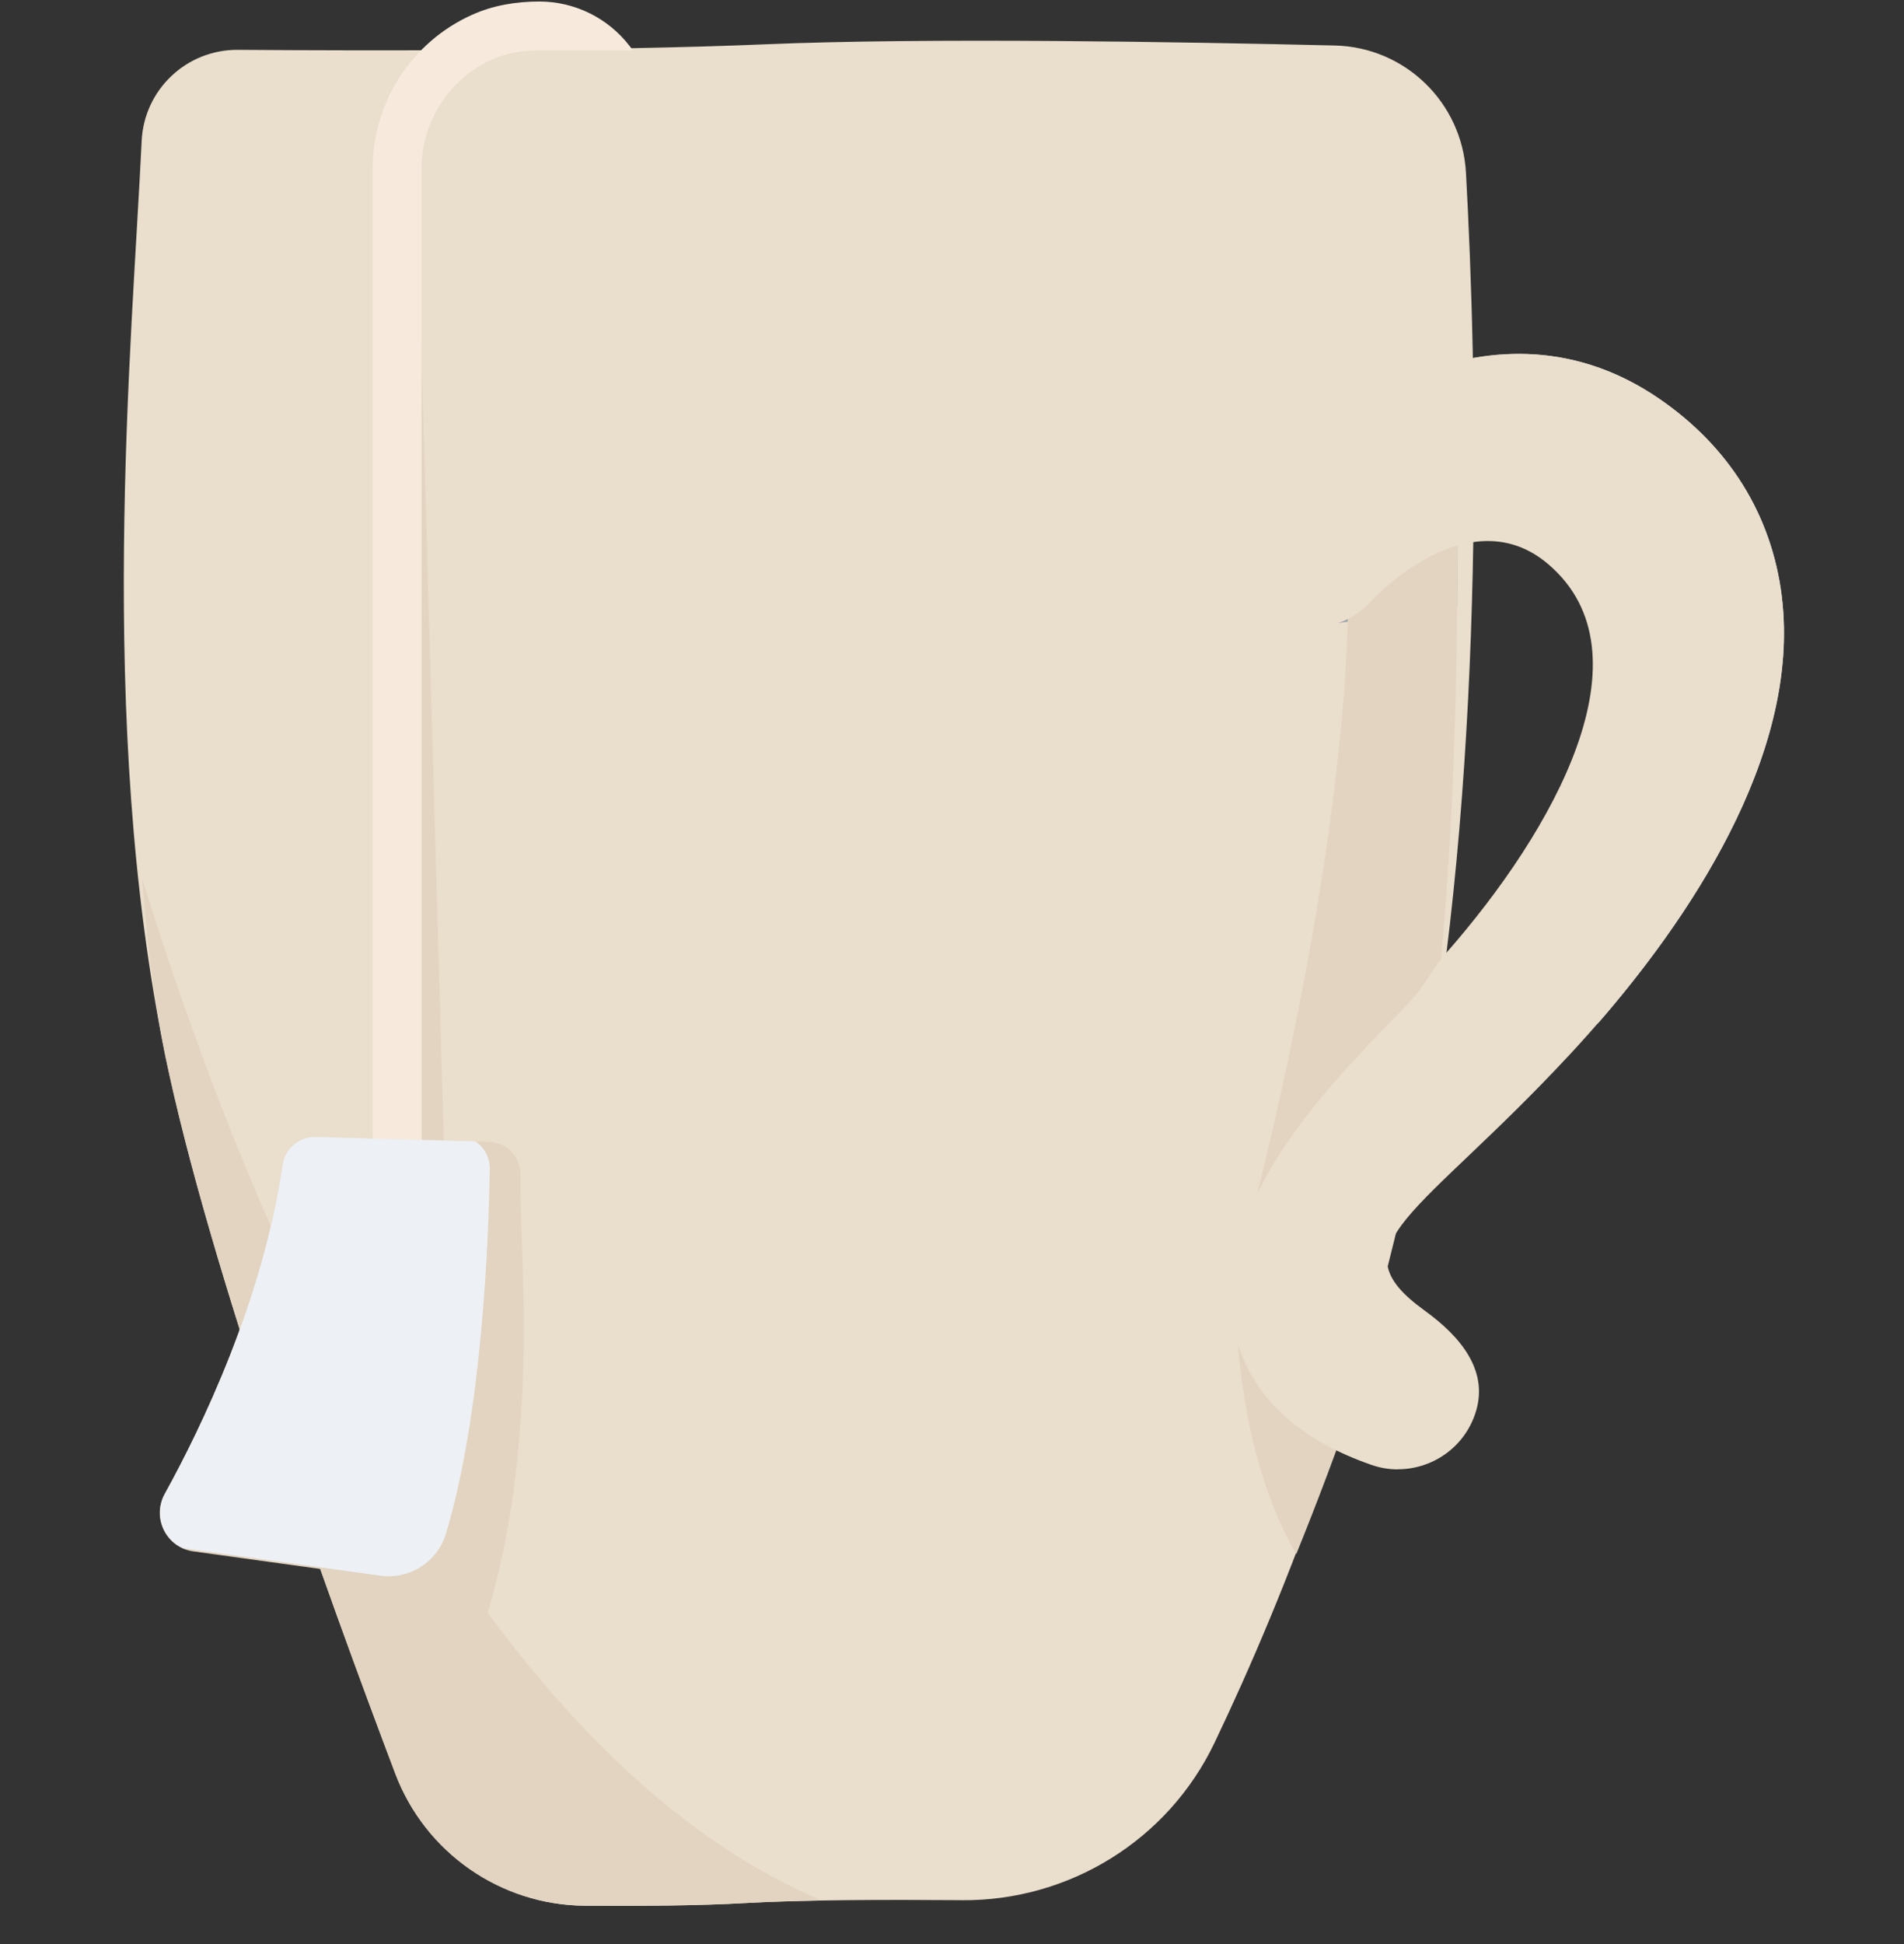 <svg width="48" height="49" viewBox="0 0 48 49" fill="none" xmlns="http://www.w3.org/2000/svg"><rect x="0" y="0" width="48" height="49" fill="#333333" stroke="none"/><g clip-path="url(#a)"><path d="M24.24 47.895c2.716.024 5.206-1.516 6.377-3.966 1.745-3.648 4.114-9.52 5.351-16.562 1.504-8.546 1.255-18.18.989-23.014-.097-1.767-1.534-3.164-3.303-3.206-3.814-.091-10.297-.203-14.371-.03-4.075.172-10.082.163-13.286.139-1.295-.009-2.366 1.004-2.426 2.299-.239 5.061-1.149 14.589.599 23.059 1.095 5.318 4.081 13.555 5.796 18.086.753 1.994 2.653 3.318 4.782 3.334 1.37.009 2.883 0 4.035-.067 1.395-.082 3.542-.088 5.463-.073h-.006Z" fill="#EADECC"/><path d="M3.585 22.159c.133 1.673.321 3.2.581 4.456 1.107 5.315 4.081 13.555 5.796 18.086.753 1.993 2.653 3.318 4.782 3.333 1.37.009 2.883 0 4.035-.067.548-.03 1.216-.051 1.939-.064-9.396-3.966-14.946-18.658-17.13-25.742l-.003-.003Z" fill="#E2D4C0"/><path d="M31.158 32.393s-.136 3.932 1.522 6.776c.538-1.328 1.05-2.683 1.491-3.978l-3.013-2.798Z" fill="#E2D4C0"/><path d="m32.952 15.812 3.781-.526c.006-.877 0-1.739-.006-2.574l-3.47.393-.305 2.707Z" fill="#9BA4AE"/><path d="M44.919 15.023c-.257-2.045-1.325-3.763-3.091-4.973-1.591-1.089-3.222-1.295-4.731-1.016 1.655.287 3.751 1.047 5.049 2.98 1.903 2.834 1.879 6.661-1.875 13.797 2.166-2.49 5.155-6.724 4.646-10.784l.003-.003Z" fill="#DEE4E9"/><path d="m31.348 31.476 4.619-4.108c.623-4.559.792-9.48.765-13.815l-2.756 1.192s.269 5.599-2.632 16.734l.003-.003Z" fill="#E2D4C0"/><path d="M35.244 37.036c-.224 0-.451-.036-.674-.115-3.451-1.198-3.612-3.618-3.521-4.604.251-2.713 2.453-4.973 4.395-6.966.523-.535.587-.844 1.007-1.322 2.738-3.116 5.215-7.553 2.586-9.804-2.009-1.721-4.428.883-4.438.892-.744.856-2.039.95-2.898.212-.859-.738-.959-2.03-.224-2.892 1.767-2.066 6.204-5.227 10.348-2.39 1.767 1.21 2.834 2.931 3.092 4.973.563 4.486-3.146 9.187-5.297 11.51-3.854 4.159-6.008 4.84-3.703 6.504.92.665 1.643 1.543 1.267 2.617-.293.85-1.092 1.382-1.942 1.382v.003Z" fill="#EADECC"/><path d="m10.452 2.896.771 27.11-1.21.345.439-27.455Z" fill="#E2D4C0"/><path d="M14.061 1.272h-.502c-.387 0-.777.064-1.131.218-1.089.478-1.8 1.567-1.8 2.753v25.491c0 .342-.275.617-.617.617-.342 0-.617-.275-.617-.617V4.242c0-1.664.986-3.188 2.508-3.869C12.43.134 13.014.038 13.595.038c.892 0 1.733.414 2.278 1.122l.085.112h-1.9.003Z" fill="#F7EADC"/><path d="m7.965 28.66 4.368.121c.442.012.792.375.786.82-.033 2.042.548 6.848-.968 11.51l-1.752-1.243-5.524-.765c-.684-.094-1.056-.844-.723-1.446.932-1.685 2.471-4.879 2.967-8.288.06-.414.423-.72.844-.708Z" fill="#E2D4C0"/><path d="m11.986 28.768-4.02-.112c-.42-.012-.783.29-.844.708-.496 3.409-2.036 6.601-2.967 8.288-.287.523-.045 1.153.466 1.373l4.964.69c.735.103 1.44-.342 1.655-1.053.917-3.031 1.08-7.426 1.107-9.208.003-.284-.142-.538-.363-.684l.003-.003Z" fill="#EDF0F4"/></g><defs><clipPath id="a"><rect width="48" height="48" fill="#fff" transform="translate(0 .038)"/></clipPath></defs></svg>